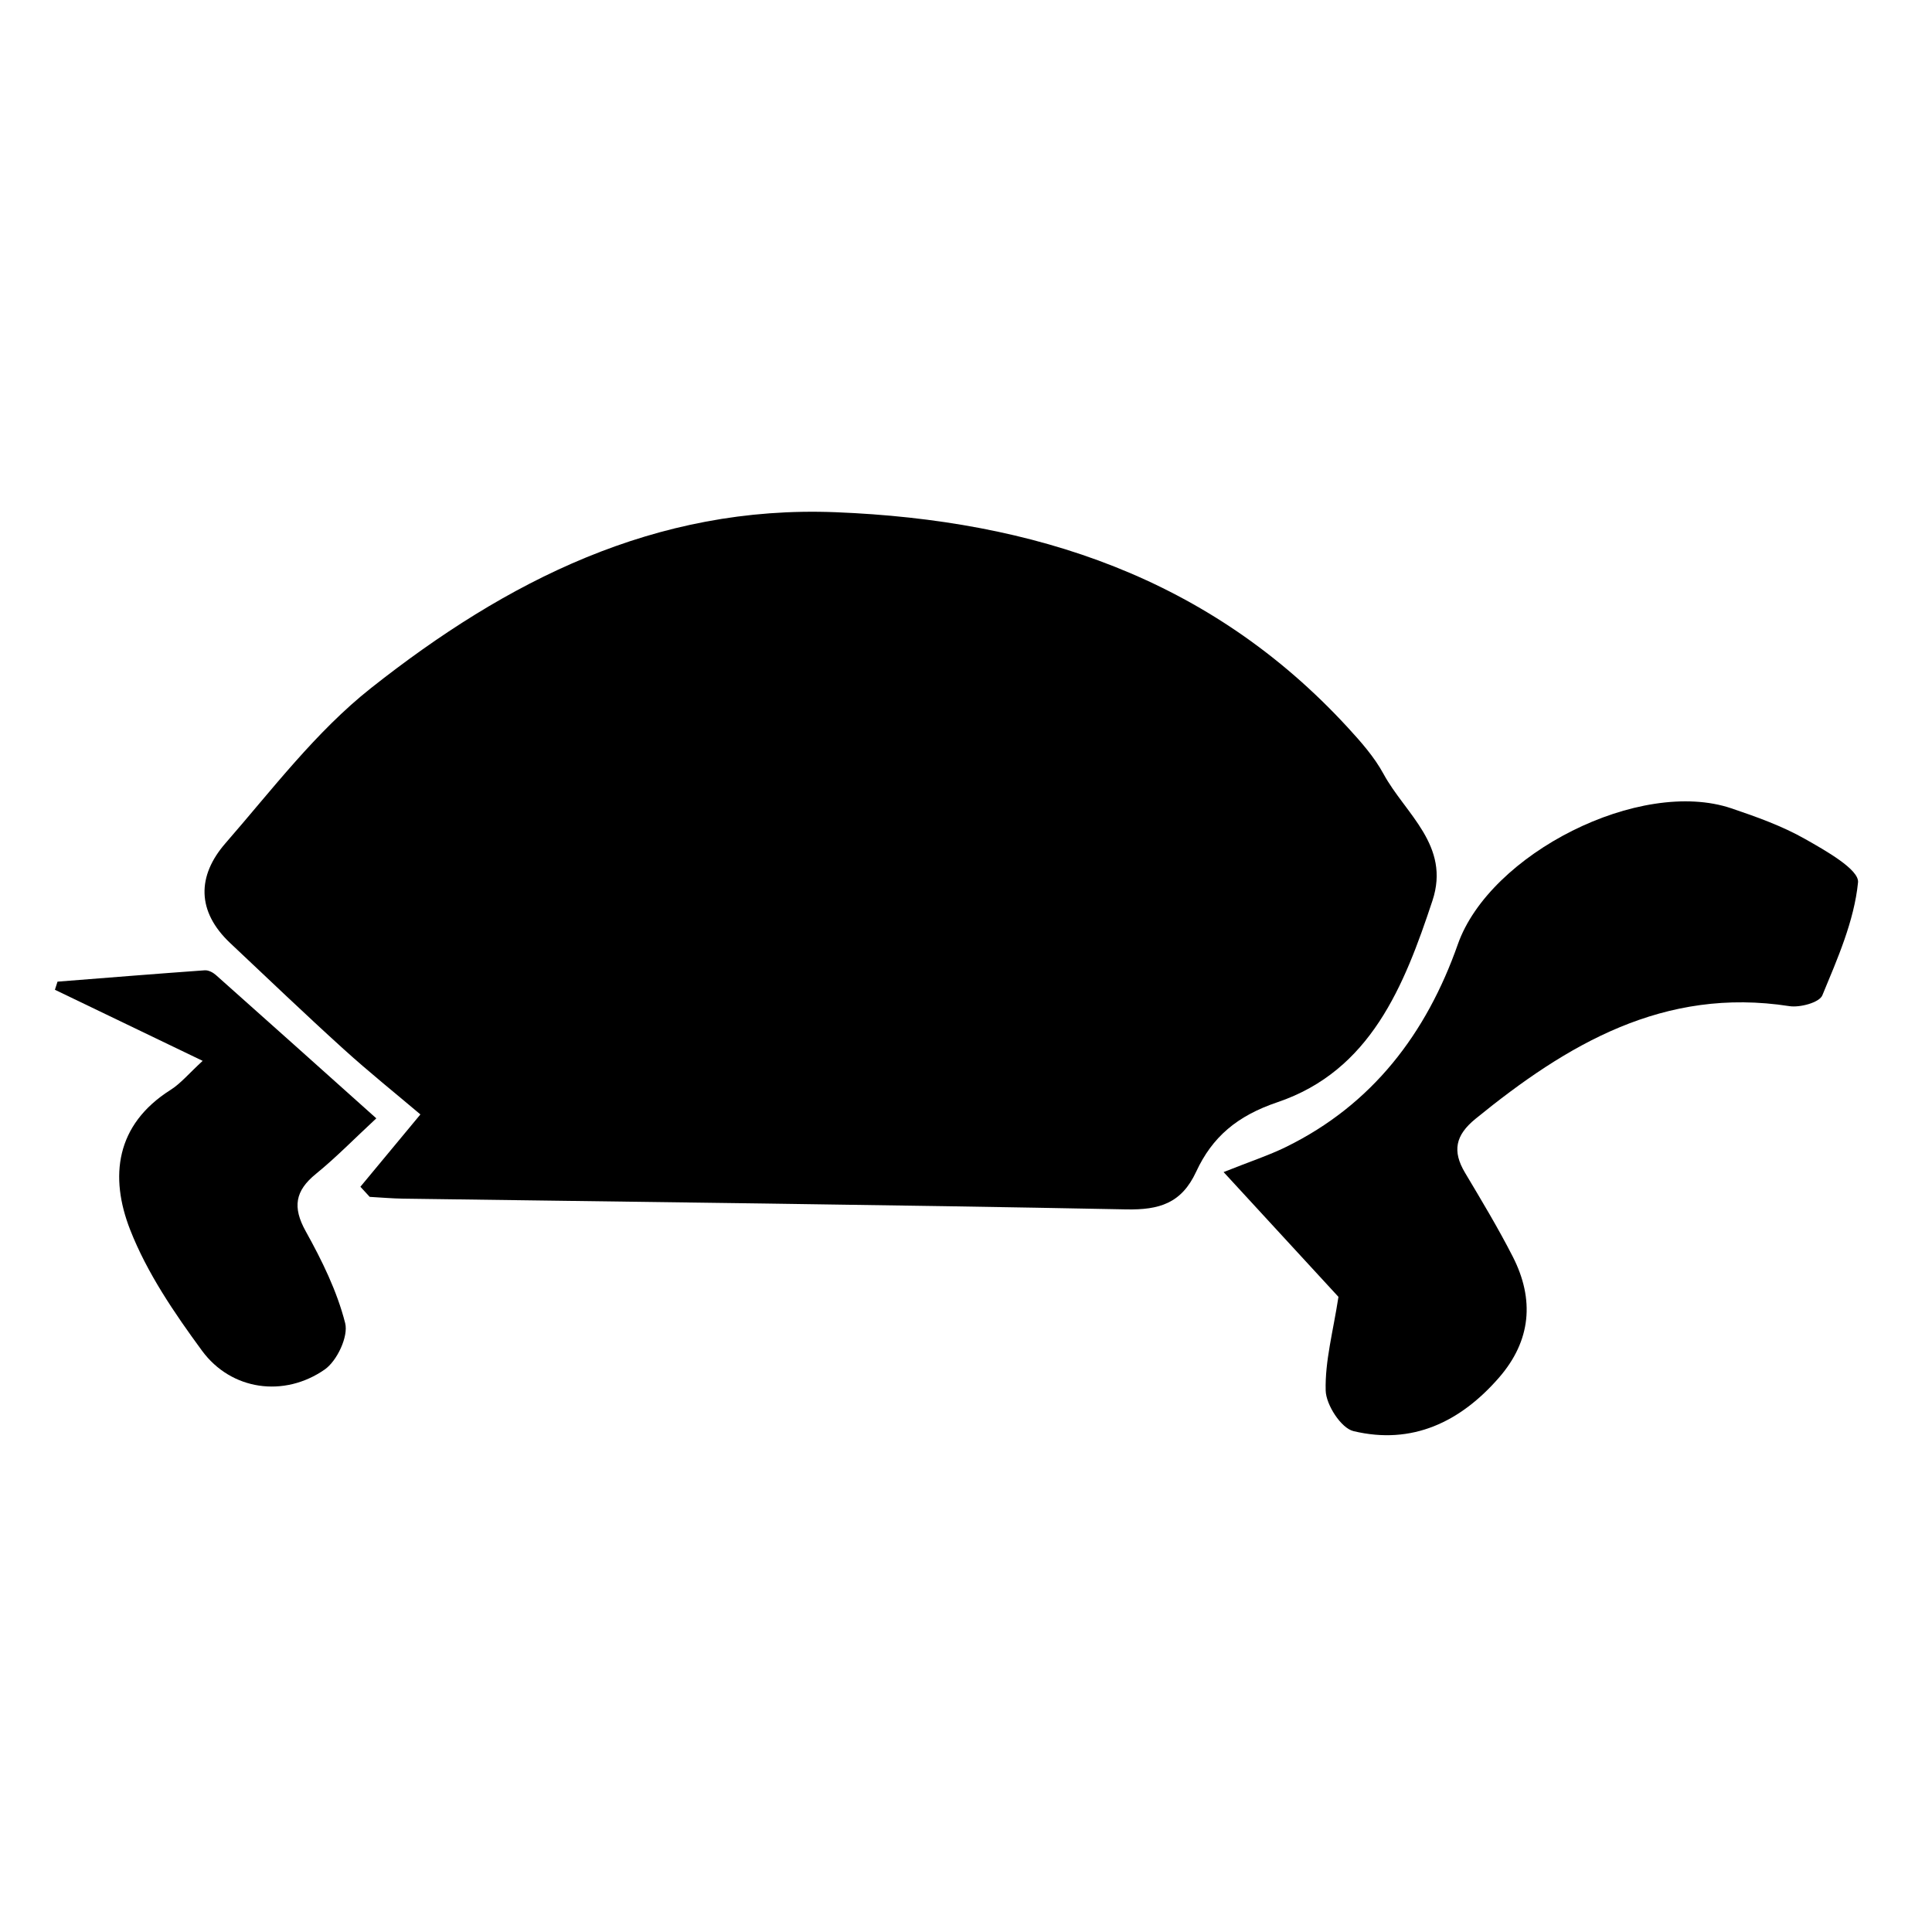 <?xml version="1.0" encoding="utf-8"?>
<!-- Generator: Adobe Illustrator 16.0.0, SVG Export Plug-In . SVG Version: 6.00 Build 0)  -->
<!DOCTYPE svg PUBLIC "-//W3C//DTD SVG 1.1//EN" "http://www.w3.org/Graphics/SVG/1.1/DTD/svg11.dtd">
<svg version="1.1" id="Ebene_1" xmlns="http://www.w3.org/2000/svg" xmlns:xlink="http://www.w3.org/1999/xlink" x="0px" y="0px"
	 width="150px" height="150px" viewBox="0 0 150 150" enable-background="new 0 0 150 150" xml:space="preserve">
<g>
	<path d="M27.981,92.139c1.446-1.742,2.892-3.486,4.659-5.615c-1.939-1.643-4.015-3.305-5.98-5.088
		c-2.969-2.691-5.867-5.467-8.786-8.215c-2.614-2.463-2.579-5.216-0.365-7.757c3.62-4.155,7.026-8.668,11.301-12.046
		c10.498-8.299,22.054-14.208,36.083-13.649c15.396,0.612,29.05,5.081,39.744,16.711c1.025,1.115,2.063,2.289,2.778,3.606
		c1.69,3.104,5.22,5.554,3.8,9.841c-2.193,6.625-4.805,13.205-12.033,15.649c-3.142,1.063-5.063,2.7-6.314,5.401
		c-1.139,2.453-2.861,2.971-5.438,2.92c-18.708-0.367-37.423-0.57-56.134-0.834c-0.864-0.013-1.728-0.09-2.592-0.138
		C28.463,92.664,28.223,92.4,27.981,92.139z"/>
	<path d="M103.917,100.688C101.322,97.868,98.348,94.635,95,91c2.115-0.844,3.52-1.301,4.83-1.943
		c6.736-3.297,10.926-8.838,13.357-15.745c2.476-7.029,14.145-12.954,21.242-10.551c1.951,0.66,3.93,1.366,5.711,2.375
		c1.586,0.899,4.219,2.377,4.117,3.373c-0.299,2.997-1.596,5.929-2.773,8.772c-0.23,0.557-1.735,0.963-2.561,0.835
		c-9.734-1.509-17.258,2.96-24.363,8.747c-1.567,1.275-1.818,2.506-0.818,4.185c1.279,2.147,2.572,4.292,3.709,6.517
		c1.699,3.326,1.428,6.523-1.071,9.396c-3,3.445-6.743,5.242-11.298,4.15c-0.957-0.229-2.127-2.039-2.156-3.146
		C102.865,105.674,103.507,103.363,103.917,100.688z"/>
	<path d="M15.735,82.365c-4.161-2.002-7.816-3.76-11.472-5.52c0.067-0.209,0.135-0.421,0.203-0.63
		c3.809-0.3,7.617-0.608,11.428-0.881c0.278-0.02,0.633,0.159,0.854,0.354c4.031,3.582,8.048,7.184,12.469,11.14
		c-1.691,1.567-3.111,3.028-4.684,4.308c-1.624,1.317-1.836,2.59-0.797,4.459c1.257,2.26,2.432,4.648,3.063,7.133
		c0.263,1.031-0.631,2.932-1.585,3.598c-3.166,2.205-7.271,1.617-9.529-1.456c-2.153-2.933-4.271-6.044-5.582-9.397
		c-1.603-4.098-1.138-8.146,3.136-10.851C14.038,84.115,14.669,83.344,15.735,82.365z"/>
</g>
</svg>
